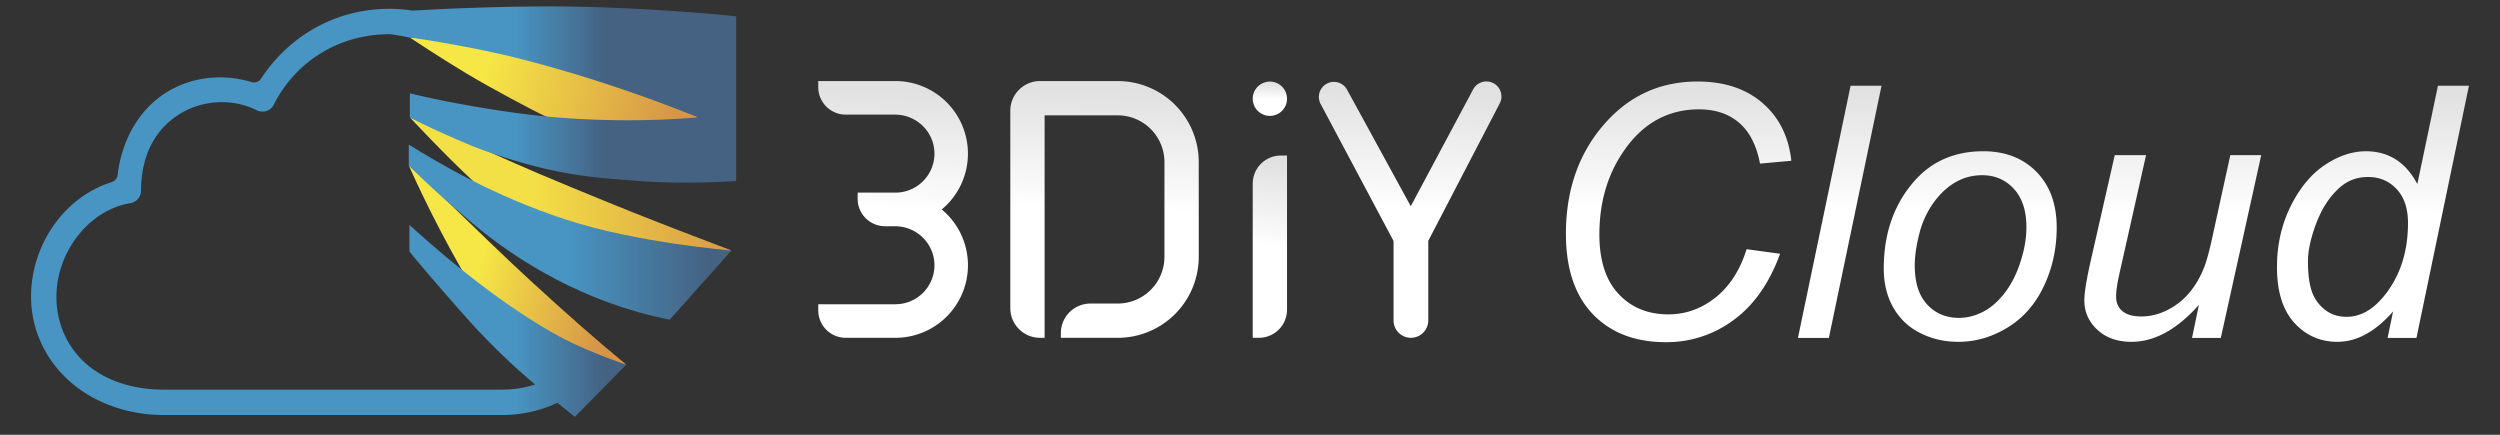 <svg width="161" height="28" fill="none" xmlns="http://www.w3.org/2000/svg"><rect width="100%" height="100%" fill="#333333" stroke="none"/><path d="m112.481 16.048 2.156.294c-.681 1.876-1.671 3.294-2.975 4.254a7.197 7.197 0 0 1-4.383 1.44c-1.973 0-3.542-.6-4.699-1.803-1.156-1.206-1.735-2.93-1.735-5.172 0-2.922.881-5.342 2.639-7.255 1.565-1.705 3.512-2.556 5.837-2.556 1.724 0 3.119.461 4.186 1.384 1.066.922 1.686 2.162 1.855 3.72l-2.018.181c-.223-1.172-.669-2.045-1.338-2.623-.67-.579-1.532-.87-2.587-.87-1.988 0-3.599.881-4.823 2.647-1.063 1.523-1.596 3.327-1.596 5.417 0 1.668.412 2.942 1.233 3.819.819.88 1.89 1.32 3.209 1.32 1.123 0 2.144-.368 3.052-1.097.91-.73 1.572-1.766 1.987-3.1Zm3.306 5.716 3.391-16.241h1.992l-3.391 16.241h-1.992Zm5.527-4.472c0-2.291.676-4.189 2.026-5.694 1.116-1.236 2.575-1.857 4.385-1.857 1.415 0 2.557.443 3.426 1.328.866.884 1.3 2.08 1.3 3.58 0 1.35-.272 2.605-.82 3.765-.544 1.162-1.323 2.053-2.329 2.67-1.009.62-2.068.93-3.183.93-.915 0-1.747-.197-2.495-.587a4.008 4.008 0 0 1-1.716-1.659c-.398-.714-.594-1.539-.594-2.476Zm1.996-.197c0 1.108.268 1.947.801 2.518.533.57 1.214.858 2.038.858.431 0 .858-.086 1.278-.26a3.675 3.675 0 0 0 1.179-.79c.368-.356.677-.76.931-1.215.257-.453.464-.94.619-1.466.231-.73.345-1.43.345-2.102 0-1.063-.269-1.887-.805-2.473-.541-.586-1.218-.881-2.035-.881-.631 0-1.205.151-1.723.45-.522.299-.991.733-1.411 1.312a5.868 5.868 0 0 0-.923 2.008c-.196.764-.294 1.443-.294 2.04Zm18.299 2.54c-1.411 1.585-2.858 2.378-4.337 2.378-.907 0-1.641-.256-2.2-.774-.56-.518-.84-1.153-.84-1.902 0-.496.14-1.342.412-2.549l1.546-6.797h2.016l-1.713 7.622c-.144.636-.216 1.13-.216 1.482 0 .405.136.722.413.945.272.227.676.34 1.209.34.571 0 1.127-.136 1.672-.408a4.43 4.43 0 0 0 1.406-1.1c.393-.462.715-1.01.964-1.641.163-.4.355-1.108.571-2.12l1.119-5.12h1.992l-2.604 11.773h-1.853l.443-2.128Zm12.506.424c-1.146 1.304-2.34 1.954-3.584 1.954-1.115 0-2.042-.411-2.783-1.232-.74-.82-1.111-2.014-1.111-3.576 0-1.43.295-2.737.881-3.92.586-1.184 1.319-2.069 2.2-2.659.881-.59 1.766-.884 2.651-.884 1.459 0 2.563.703 3.308 2.11l1.327-6.33H159l-3.381 16.242h-1.859l.355-1.705Zm-5.482-3.232c0 .816.083 1.463.246 1.932.162.472.438.862.832 1.176.389.313.858.468 1.406.468.911 0 1.735-.472 2.473-1.413.99-1.249 1.485-2.795 1.485-4.632 0-.926-.242-1.652-.729-2.178-.488-.522-1.104-.782-1.841-.782-.481 0-.919.105-1.316.32-.393.212-.787.575-1.176 1.086-.386.51-.715 1.16-.979 1.947-.268.79-.401 1.482-.401 2.076Z" fill="url(#a)"/><path d="M71.982 5.22h-5.006a1.911 1.911 0 0 0-1.912 1.911v12.713c0 1.055.856 1.91 1.912 1.91h.297V7.429h4.709a3.009 3.009 0 0 1 3.008 3.009v6.1a3.009 3.009 0 0 1-3.008 3.01h-1.758a1.904 1.904 0 0 0-1.904 1.904v.304h3.662a5.217 5.217 0 0 0 5.217-5.217v-6.101a5.218 5.218 0 0 0-5.217-5.217Z" fill="url(#b)"/><path d="M80.675 21.754h.402c.998 0 1.807-.809 1.807-1.806v-9.932h-.401c-.999 0-1.808.809-1.808 1.806v9.932Z" fill="url(#c)"/><path d="M82.884 6.358a1.104 1.104 0 1 1-2.208 0 1.104 1.104 0 0 1 2.208 0Z" fill="url(#d)"/><path d="M96.18 5.36a.968.968 0 0 0-1.309.396l-4.018 7.524-4.115-7.528a.968.968 0 0 0-1.703.918l4.71 8.85v5.116a1.118 1.118 0 1 0 2.236 0V15.51l4.602-8.852a.968.968 0 0 0-.403-1.3Z" fill="url(#e)"/><path d="M62.335 9.893a4.673 4.673 0 0 0-4.673-4.673h-4.966v.392c0 .977.792 1.77 1.769 1.77h3.178c1.388 0 2.532 1.115 2.536 2.503a2.514 2.514 0 0 1-2.512 2.52h-2.434v.397c0 .977.792 1.768 1.77 1.768h.64c1.388 0 2.532 1.116 2.536 2.505a2.513 2.513 0 0 1-2.512 2.518h-4.97v.393c0 .977.79 1.769 1.768 1.769h3.197a4.672 4.672 0 0 0 2.986-8.267 4.663 4.663 0 0 0 1.687-3.595Z" fill="url(#f)"/><path d="M26.325 10.65s1.337 3.09 3.408 6.715c2.07 3.625 10.221 6.227 10.6 6.118-1.792-1.468-3.824-3.252-6.174-5.412-1.929-1.772-3.581-3.408-5.178-4.939-1.578-1.514-2.656-2.483-2.656-2.483Z" fill="url(#g)"/><path d="M26.396 7.558s2.253 2.425 4.062 4.095c1.81 1.67 12.863 5.302 16.653 4.478-6.17-2.338-7.166-2.78-10.287-4.059-3.12-1.28-5.034-2.167-5.034-2.167l-5.394-2.347Z" fill="url(#h)"/><path d="M26.396 2.423s2.08 1.374 3.682 2.332c1.602.957 4.246 2.364 5.052 2.74.806.378 8.071.61 9.82.063C46.7 7.01 34.647 2.589 26.396 2.423Z" fill="url(#i)"/><path d="M26.367 14.483v1.712s1.066 1.336 3.711 4.313a42.898 42.898 0 0 0 4.385 4.254 6.945 6.945 0 0 1-2.127.331h-21.8c-2.472 0-4.961-.912-6.203-3.18a5.826 5.826 0 0 1-.7-2.816c0-2.744 1.982-5.548 4.77-6.016a.81.81 0 0 0 .486-.276.809.809 0 0 0 .195-.521c.001-2.048.743-3.896 2.55-4.98 1.47-.882 3.358-.975 4.896-.204a.826.826 0 0 0 .625.05.807.807 0 0 0 .473-.403c1.424-2.84 4.275-4.545 7.442-4.545.239 0 1.326.22 1.326.22 1.407.162 4.8.796 6.455 1.204 1.075.265 5.985 1.464 12.099 3.931-3.17.277-7.507.297-11.706-.282-4.2-.578-6.848-1.267-6.848-1.267v1.55c.952.528 3.65 1.724 4.521 2.04 4.748 1.72 7.28 1.833 10.28 2.061 2.999.228 6.212 0 6.212 0V1.053c-1.493-.17-6.995-.64-11.886-.64-4.274 0-8.049.217-8.932.272a9.886 9.886 0 0 0-1.52-.117c-3.388 0-6.402 1.677-8.259 4.495a.539.539 0 0 1-.613.222c-1.806-.545-3.77-.363-5.395.613C8.9 7.04 7.831 9.108 7.574 11.27a.536.536 0 0 1-.377.455C4.056 12.722 2 15.85 2 19.097c0 1.187.287 2.34.847 3.387 1.508 2.814 4.579 4.242 7.69 4.242h21.8a8.46 8.46 0 0 0 3.561-.782c.402.323.78.621 1.128.9l3.308-3.36s-2.408-.8-4.242-1.78c-2.485-1.33-5.88-3.724-9.724-7.22Z" fill="url(#j)"/><path d="M26.325 9.313v1.337s1.293 1.364 4.151 3.767c2.858 2.403 7.223 5.104 12.654 6.17l3.98-4.456s-6.056-.476-10.69-1.998c-4.636-1.521-8.114-3.597-10.095-4.82Z" fill="url(#k)"/><defs><linearGradient id="a" x1="110.3" y1="20.869" x2="110.421" y2="5.662" gradientUnits="userSpaceOnUse"><stop stop-color="#fff"/><stop offset=".49" stop-color="#fff"/><stop offset=".557" stop-color="#FAFAFA"/><stop offset="1" stop-color="#E1E1E1"/></linearGradient><linearGradient id="b" x1="67.037" y1="20.604" x2="67.603" y2="5.646" gradientUnits="userSpaceOnUse"><stop stop-color="#fff"/><stop offset=".49" stop-color="#fff"/><stop offset=".557" stop-color="#FAFAFA"/><stop offset="1" stop-color="#E1E1E1"/></linearGradient><linearGradient id="c" x1="81.034" y1="20.938" x2="82.57" y2="10.53" gradientUnits="userSpaceOnUse"><stop stop-color="#fff"/><stop offset=".49" stop-color="#fff"/><stop offset=".557" stop-color="#FAFAFA"/><stop offset="1" stop-color="#E1E1E1"/></linearGradient><linearGradient id="d" x1="81.034" y1="7.308" x2="81.09" y2="5.309" gradientUnits="userSpaceOnUse"><stop stop-color="#fff"/><stop offset=".49" stop-color="#fff"/><stop offset=".557" stop-color="#FAFAFA"/><stop offset="1" stop-color="#E1E1E1"/></linearGradient><linearGradient id="e" x1="86.835" y1="20.606" x2="87.417" y2="5.672" gradientUnits="userSpaceOnUse"><stop stop-color="#fff"/><stop offset=".49" stop-color="#fff"/><stop offset=".557" stop-color="#FAFAFA"/><stop offset="1" stop-color="#E1E1E1"/></linearGradient><linearGradient id="f" x1="54.263" y1="20.604" x2="54.975" y2="5.659" gradientUnits="userSpaceOnUse"><stop stop-color="#fff"/><stop offset=".49" stop-color="#fff"/><stop offset=".557" stop-color="#FAFAFA"/><stop offset="1" stop-color="#E1E1E1"/></linearGradient><linearGradient id="g" x1="26.864" y1="15.2" x2="40.324" y2="19.088" gradientUnits="userSpaceOnUse"><stop stop-color="#F6E746"/><stop offset=".18" stop-color="#F6E746"/><stop offset=".31" stop-color="#F6E746"/><stop offset=".941" stop-color="#D69547"/><stop offset="1" stop-color="#D69547"/></linearGradient><linearGradient id="h" x1="24.092" y1="11.905" x2="48.959" y2="11.905" gradientUnits="userSpaceOnUse"><stop stop-color="#F6E746"/><stop offset=".051" stop-color="#F6E746"/><stop offset=".141" stop-color="#F3DF46"/><stop offset=".412" stop-color="#F3DF46"/><stop offset=".961" stop-color="#D69547"/><stop offset="1" stop-color="#D69547"/></linearGradient><linearGradient id="i" x1="27.096" y1="2.881" x2="44.69" y2="7.494" gradientUnits="userSpaceOnUse"><stop stop-color="#F6E746"/><stop offset=".102" stop-color="#F6E746"/><stop offset=".239" stop-color="#F6E746"/><stop offset=".941" stop-color="#D69547"/><stop offset="1" stop-color="#D69547"/></linearGradient><linearGradient id="j" x1="26.349" y1="20.663" x2="40.258" y2="20.663" gradientUnits="userSpaceOnUse"><stop stop-color="#4895C4"/><stop offset=".49" stop-color="#4895C3"/><stop offset=".91" stop-color="#456282"/><stop offset="1" stop-color="#456282"/></linearGradient><linearGradient id="k" x1="26.349" y1="14.95" x2="47.041" y2="14.95" gradientUnits="userSpaceOnUse"><stop stop-color="#4895C4"/><stop offset=".49" stop-color="#4895C3"/><stop offset=".929" stop-color="#456282"/><stop offset="1" stop-color="#456282"/></linearGradient></defs></svg>